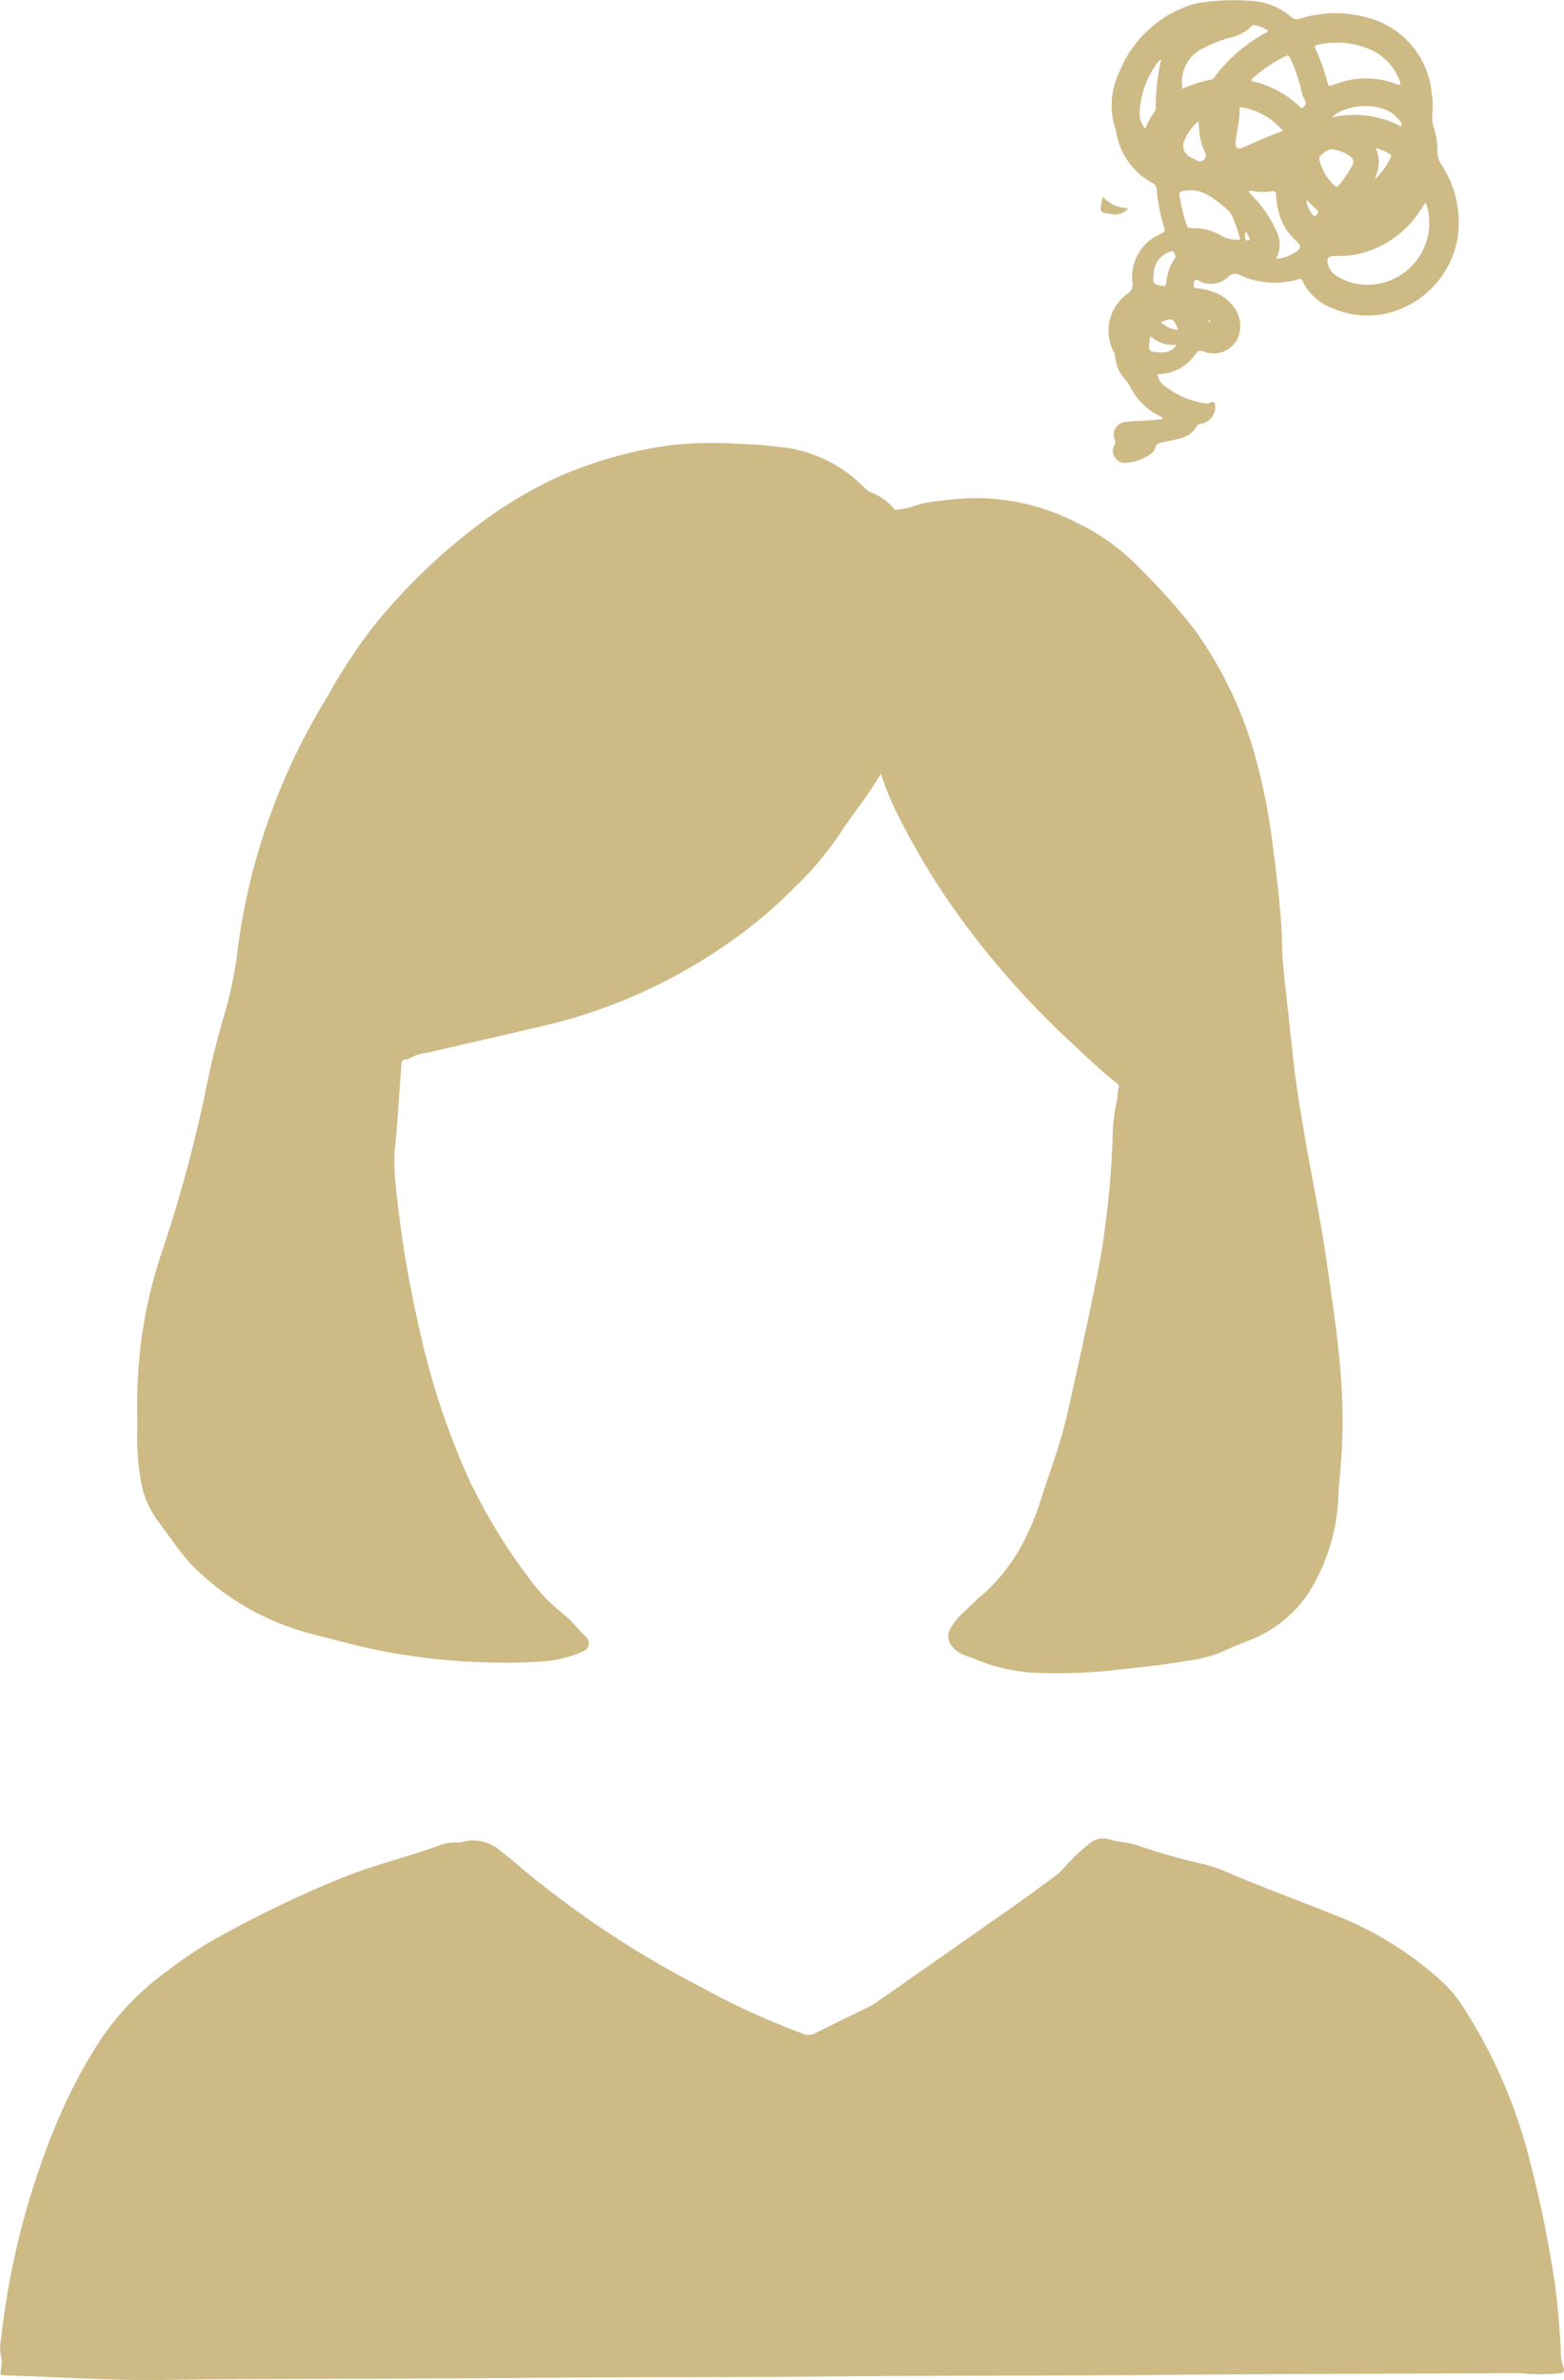<svg xmlns="http://www.w3.org/2000/svg" width="83.16" height="126.501" viewBox="0 0 83.16 126.501">
  <g id="グループ_56" data-name="グループ 56" transform="translate(-297.508 -405.322)">
    <path id="パス_60" data-name="パス 60" d="M348.52,459.9c-.359.6-.7,1.1-1.067,1.6q-.588.8-1.147,1.63a17.093,17.093,0,0,1-2.406,2.844,24.831,24.831,0,0,1-3.167,2.7,28.444,28.444,0,0,1-10.717,4.757c-1.877.45-3.762.865-5.64,1.31a2.1,2.1,0,0,0-1.01.35c-.4-.04-.342.263-.359.493-.085,1.119-.16,2.24-.244,3.359-.034.445-.108.889-.116,1.334a12.188,12.188,0,0,0,.064,1.446,61.322,61.322,0,0,0,1.278,7.747,40.069,40.069,0,0,0,2.679,8.058,30.855,30.855,0,0,0,3.261,5.3,9.624,9.624,0,0,0,1.75,1.778c.46.364.788.845,1.222,1.23a.467.467,0,0,1-.179.7,6.606,6.606,0,0,1-1.98.538,30.311,30.311,0,0,1-3.477.055,33.181,33.181,0,0,1-7.189-1.033c-.722-.195-1.453-.358-2.171-.567a13.7,13.7,0,0,1-5.833-3.374,8.322,8.322,0,0,1-.812-.926c-.423-.558-.83-1.128-1.25-1.688a5.037,5.037,0,0,1-.874-2.276,11.95,11.95,0,0,1-.159-2.056c.006-.58,0-1.159,0-1.739a24.893,24.893,0,0,1,1.3-8.116,74.748,74.748,0,0,0,2.479-9.3c.242-1.158.544-2.3.879-3.436a21.432,21.432,0,0,0,.7-3.51,33.321,33.321,0,0,1,1.2-5.474,34.075,34.075,0,0,1,3.534-7.8,29.925,29.925,0,0,1,2.325-3.582,31.291,31.291,0,0,1,5.688-5.554,22.666,22.666,0,0,1,4.175-2.526,22.369,22.369,0,0,1,6.18-1.744,20.838,20.838,0,0,1,3.475-.06c.76.025,1.517.08,2.274.172a7.257,7.257,0,0,1,4.492,2.2,1.159,1.159,0,0,0,.364.227,2.934,2.934,0,0,1,1.137.815c.046.06.1.119.178.093a7.119,7.119,0,0,0,.813-.16,5.35,5.35,0,0,1,1.446-.311,16.478,16.478,0,0,1,1.8-.151,11.707,11.707,0,0,1,5.542,1.324,11.342,11.342,0,0,1,3.3,2.381,34.435,34.435,0,0,1,2.9,3.237,21.3,21.3,0,0,1,3.339,7.064,34.046,34.046,0,0,1,.872,4.584c.158,1.2.3,2.4.4,3.6.038.458.067.916.073,1.375.012,1.028.144,2.046.255,3.066q.175,1.6.346,3.2c.135,1.249.34,2.487.549,3.725.4,2.392.909,4.767,1.248,7.169.314,2.222.664,4.439.781,6.688a30.173,30.173,0,0,1-.122,4.773c-.059.551-.042,1.109-.118,1.661a10.388,10.388,0,0,1-1.312,4,6.6,6.6,0,0,1-3.253,2.82c-.537.216-1.078.422-1.6.674a7.084,7.084,0,0,1-1.889.47c-1.368.245-2.751.365-4.13.518a27.18,27.18,0,0,1-3.474.121,9.49,9.49,0,0,1-3.56-.727c-.188-.08-.385-.14-.577-.212a1.479,1.479,0,0,1-.721-.525.791.791,0,0,1-.054-.886,2.809,2.809,0,0,1,.567-.744c.4-.371.774-.762,1.192-1.112A9.639,9.639,0,0,0,356.4,500.1a10.308,10.308,0,0,0,.524-1.31c.5-1.588,1.112-3.144,1.482-4.77.463-2.035.916-4.073,1.336-6.119.257-1.254.526-2.5.676-3.776a46.347,46.347,0,0,0,.419-4.869,9.815,9.815,0,0,1,.233-2.01c.05-.227.032-.458.086-.682.038-.158-.094-.211-.183-.281-.779-.615-1.492-1.3-2.215-1.98a45.706,45.706,0,0,1-5.7-6.308,39.573,39.573,0,0,1-3.582-5.783A15.181,15.181,0,0,1,348.52,459.9Z" transform="translate(-4.171 -13.456)" fill="#ceba85"/>
    <path id="パス_61" data-name="パス 61" d="M379.652,587.353a8.459,8.459,0,0,1-1.313-.053c-6.67.032-13.34.044-20.01.1-5.411.043-10.823.023-16.234.074-5.606.054-11.212.027-16.818.08-5.437.051-10.875.038-16.312.073q-1.246.009-2.491.03c-2.44.046-4.876-.089-7.312-.192-.454-.019-.908-.025-1.362-.05-.271-.015-.29-.037-.244-.309a1.879,1.879,0,0,0-.019-.841,2.017,2.017,0,0,1,.022-.735,41.7,41.7,0,0,1,2.977-11.56,27.466,27.466,0,0,1,2.279-4.332,14.334,14.334,0,0,1,3.512-3.658,21.775,21.775,0,0,1,3.06-2,59.345,59.345,0,0,1,6.64-3.139c1.273-.483,2.588-.839,3.881-1.263.32-.1.638-.214.957-.325a2.177,2.177,0,0,1,.912-.156.884.884,0,0,0,.308-.028,2.193,2.193,0,0,1,2.033.472q.659.515,1.292,1.063a52.385,52.385,0,0,0,9.44,6.21,39.31,39.31,0,0,0,5.373,2.451.746.746,0,0,0,.654-.043c.891-.451,1.791-.883,2.687-1.322a3.659,3.659,0,0,0,.51-.282q3.7-2.591,7.395-5.18c.69-.485,1.364-.991,2.047-1.487a3.569,3.569,0,0,0,.655-.607,9.078,9.078,0,0,1,1.245-1.171,1.108,1.108,0,0,1,1.125-.227,3.024,3.024,0,0,0,.568.117,4.912,4.912,0,0,1,.985.219,31.073,31.073,0,0,0,3.213.916,7.8,7.8,0,0,1,1.3.41c2.141.928,4.342,1.707,6.5,2.6a18.356,18.356,0,0,1,5.047,3.253,7.238,7.238,0,0,1,1.292,1.6,27.058,27.058,0,0,1,3.4,7.942,62.17,62.17,0,0,1,1.315,6.4c.173,1.207.263,2.423.34,3.641a2.5,2.5,0,0,0,.151.988c.075.154-.013.26-.211.28C380.172,587.337,379.912,587.34,379.652,587.353Z" transform="translate(0 -55.84)" fill="#ceba85"/>
    <g id="グループ_55" data-name="グループ 55" transform="translate(356.446 405.321)">
      <path id="パス_62" data-name="パス 62" d="M394.714,420.2c-.018.07-.041.144-.057.219-.031.144.023.218.178.228a3.015,3.015,0,0,1,.978.239,2.214,2.214,0,0,1,1,.779,1.668,1.668,0,0,1,.281,1.332,1.4,1.4,0,0,1-1.83,1.037c-.347-.1-.347-.1-.578.2a2.376,2.376,0,0,1-1.751.963l-.208.02a.959.959,0,0,0,.417.641,4.463,4.463,0,0,0,2.2.911c.1.017.171-.044.255-.069.131-.041.2.027.2.155a.9.9,0,0,1-.744.986.335.335,0,0,0-.248.16,1.376,1.376,0,0,1-.936.639c-.286.081-.581.131-.872.193-.181.039-.343.081-.394.307a.625.625,0,0,1-.291.354,2.612,2.612,0,0,1-1.2.428.648.648,0,0,1-.678-.944.358.358,0,0,0,.011-.327.671.671,0,0,1,.585-.9c.4-.05.8-.049,1.2-.078.255-.018.51-.048.764-.072.025-.125-.079-.128-.136-.157a3.44,3.44,0,0,1-1.574-1.562,2.388,2.388,0,0,0-.312-.444,1.809,1.809,0,0,1-.478-1.123.618.618,0,0,0-.093-.292,2.411,2.411,0,0,1,.735-3.086.585.585,0,0,0,.263-.608,2.48,2.48,0,0,1,1.459-2.556c.279-.133.288-.136.2-.431a10.245,10.245,0,0,1-.37-1.946.413.413,0,0,0-.243-.358,3.718,3.718,0,0,1-1.9-2.664,1.186,1.186,0,0,0-.038-.151,4.044,4.044,0,0,1,.193-3.069,6.183,6.183,0,0,1,3.571-3.489,3.742,3.742,0,0,1,.981-.232,11.933,11.933,0,0,1,2.717-.04,3.577,3.577,0,0,1,1.861.821.452.452,0,0,0,.486.1,6.215,6.215,0,0,1,3.642-.036,4.589,4.589,0,0,1,3.349,3.943,4.789,4.789,0,0,1,.035,1.165,1.732,1.732,0,0,0,.08.724,3.8,3.8,0,0,1,.19,1.265,1.3,1.3,0,0,0,.228.722,5.59,5.59,0,0,1,.85,3.867,5,5,0,0,1-3.693,4,4.682,4.682,0,0,1-2.932-.244,2.862,2.862,0,0,1-1.594-1.411c-.055-.115-.1-.193-.261-.141a4.395,4.395,0,0,1-3.111-.23.478.478,0,0,0-.6.1,1.385,1.385,0,0,1-1.453.274C394.947,420.263,394.853,420.177,394.714,420.2Zm.729,2.11c-.034-.024-.047-.022-.031,0,0,0,.024,0,.036-.006a.277.277,0,0,0,.019.1.164.164,0,0,0,.083.05c.049-.06-.029-.068-.049-.1S395.463,422.322,395.443,422.308Zm8.9-7.5a4.049,4.049,0,0,0,.764-1.059c.046-.082.09-.167-.02-.232a2.451,2.451,0,0,0-.751-.33,1.8,1.8,0,0,1,.024,1.441.228.228,0,0,0-.011.186.115.115,0,0,0-.029,0c-.005,0-.008.012-.012.018Zm2.652,1.259c-.135.207-.235.372-.347.529a5.373,5.373,0,0,1-3.329,2.247,5.955,5.955,0,0,1-1.2.084c-.3,0-.393.131-.329.422a1.06,1.06,0,0,0,.574.7,2.953,2.953,0,0,0,1.714.4A3.283,3.283,0,0,0,406.992,416.071Zm-1.368-6.249a.157.157,0,0,0,0-.148,2.934,2.934,0,0,0-1.7-1.77,4.63,4.63,0,0,0-2.676-.2.21.21,0,0,0-.164.116,9.93,9.93,0,0,1,.663,1.81c.073.3.083.3.389.186a4.559,4.559,0,0,1,3.306-.024C405.5,409.811,405.557,409.852,405.624,409.822Zm-7.015-2.873a1.9,1.9,0,0,0-.6-.263c-.1-.029-.211-.062-.288.038a2.291,2.291,0,0,1-1.225.624,7.64,7.64,0,0,0-1.569.666,1.988,1.988,0,0,0-.867,2.026,7.3,7.3,0,0,1,1.55-.49c.1-.017.138-.111.191-.183a8.313,8.313,0,0,1,2.528-2.21C398.426,407.1,398.552,407.074,398.61,406.949Zm-1.482,11.107a8.132,8.132,0,0,0-.351-1.073,1.3,1.3,0,0,0-.281-.459,5.5,5.5,0,0,0-.881-.7,1.911,1.911,0,0,0-1.5-.354c-.172.039-.249.057-.214.257a10.19,10.19,0,0,0,.323,1.4c.1.312.1.314.426.327a2.73,2.73,0,0,1,1.444.382A1.608,1.608,0,0,0,397.128,418.056Zm.6-8.421a5.309,5.309,0,0,1,2.663,1.458c.223-.153.286-.3.133-.529a1.946,1.946,0,0,1-.172-.553,9.56,9.56,0,0,0-.517-1.5c-.127-.274-.136-.28-.4-.148a7.4,7.4,0,0,0-1.513,1.014C397.849,409.437,397.745,409.483,397.73,409.634Zm1.674,2.647a3.64,3.64,0,0,0-2.3-1.268,6.386,6.386,0,0,1-.085,1.007c-.047.28-.1.559-.136.841-.04.318.115.433.4.3C397.958,412.865,398.628,412.562,399.4,412.282Zm-.361,6.794a2.153,2.153,0,0,0,1.044-.356c.282-.188.291-.348.038-.575a3.017,3.017,0,0,1-.951-1.567,3.585,3.585,0,0,1-.132-.842c0-.2-.061-.281-.272-.24a2.988,2.988,0,0,1-.928-.009c-.081-.01-.164-.059-.267.021l.346.382a6.072,6.072,0,0,1,1.112,1.674A1.6,1.6,0,0,1,399.042,419.076Zm2.3-5.251a2.746,2.746,0,0,0,.817,1.382.123.123,0,0,0,.2-.02,5.982,5.982,0,0,0,.739-1.087.346.346,0,0,0-.131-.471,2.266,2.266,0,0,0-.771-.342c-.368-.108-.58.124-.813.324C401.323,413.657,401.329,413.723,401.34,413.824Zm-8.412-5.341c-.068.043-.106.055-.125.081a4.772,4.772,0,0,0-1.023,2.8,1.137,1.137,0,0,0,.3.8,4.654,4.654,0,0,1,.507-.925.352.352,0,0,0,.051-.223A10.971,10.971,0,0,1,392.929,408.483Zm12.745,3.556a.228.228,0,0,0-.048-.279,1.787,1.787,0,0,0-.932-.662,3.128,3.128,0,0,0-1.87.011,1.926,1.926,0,0,0-.825.457A5.331,5.331,0,0,1,405.674,412.039Zm-10.764-.269a2.516,2.516,0,0,0-.8,1.169.671.671,0,0,0,.3.7c.134.077.278.136.414.21a.313.313,0,0,0,.439-.418,3.061,3.061,0,0,1-.278-.883C394.946,412.31,394.938,412.069,394.91,411.771Zm-1.485,6.919c-.022.01-.069.034-.116.053a1.258,1.258,0,0,0-.785,1.149c-.057.507-.022.558.466.626a.255.255,0,0,1,.038.007c.105.034.141-.031.156-.114.027-.153.041-.308.074-.459a2.494,2.494,0,0,1,.39-.881c.087-.125.021-.217-.035-.319C393.576,418.684,393.522,418.667,393.425,418.689Zm-1.07,4.5a2.5,2.5,0,0,0-.051.247c-.048.559-.055.589.525.615a.916.916,0,0,0,.919-.4A1.788,1.788,0,0,1,392.355,423.19Zm1.49-.336c-.132-.2-.168-.459-.343-.535-.133-.059-.34.05-.514.087a.452.452,0,0,0-.073.032A1.306,1.306,0,0,0,393.846,422.854Zm6.793-6.928a1.561,1.561,0,0,0,.33.8c.049.057.108.141.183.054s.193-.16.057-.29C401.025,416.314,400.845,416.131,400.639,415.926Zm-3.175,1.74-.063.022a2.926,2.926,0,0,0-.013.3c.005.1.081.124.163.113.127-.018.08-.1.049-.167C397.558,417.842,397.51,417.755,397.464,417.666Z" transform="translate(-390.125 -405.322)" fill="#ceba85"/>
    </g>
    <path id="パス_63" data-name="パス 63" d="M389.6,421.765a1.786,1.786,0,0,0,1.341.6.915.915,0,0,1-.953.306c-.575-.081-.565-.111-.463-.663A2.5,2.5,0,0,1,389.6,421.765Z" transform="translate(-33.44 -5.979)" fill="#ceba85"/>
  </g>
</svg>
